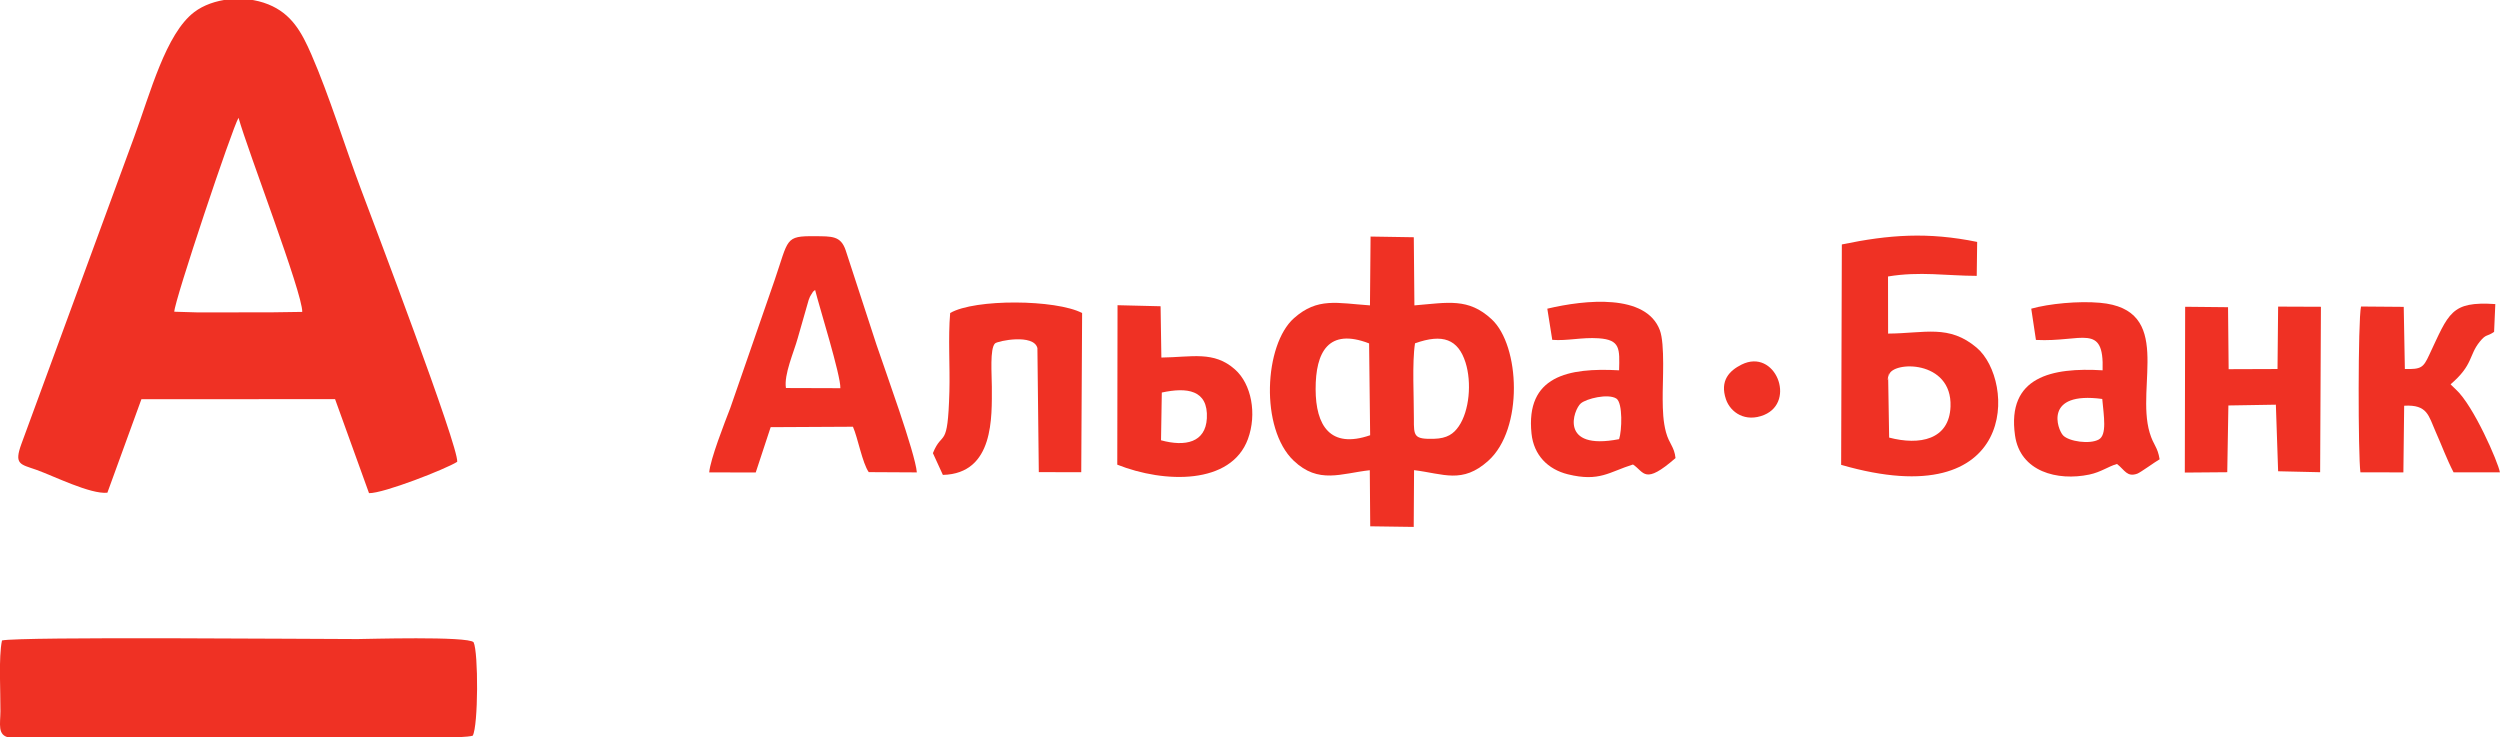 <?xml version="1.0" encoding="utf-8"?>
<!-- Generator: Adobe Illustrator 17.1.0, SVG Export Plug-In . SVG Version: 6.00 Build 0)  -->
<!DOCTYPE svg PUBLIC "-//W3C//DTD SVG 1.1//EN" "http://www.w3.org/Graphics/SVG/1.1/DTD/svg11.dtd">
<svg version="1.1" id="_x31_" xmlns="http://www.w3.org/2000/svg" xmlns:xlink="http://www.w3.org/1999/xlink" x="0px" y="0px"
	 viewBox="0 0 288 84.96" enable-background="new 0 0 288 84.96" xml:space="preserve">
<g>
	<path fill-rule="evenodd" clip-rule="evenodd" fill="#EF3124" d="M20.08,35.91c-0.03-1.14,6.72-21.29,7.4-22.34
		c1.03,3.72,7.39,20.21,7.34,22.36l-3.52,0.05l-8.49,0.01L20.08,35.91L20.08,35.91z M12.37,56.76l3.92-10.77l22.31-0.01l3.91,10.83
		c1.64,0.05,8.86-2.78,10.16-3.61c0.21-1.64-9.75-27.84-11.08-31.38c-1.87-4.97-3.65-10.79-5.71-15.52c-1.13-2.6-2.29-4.72-4.98-5.8
		c-2.82-1.13-6.41-0.71-8.52,0.89c-3.29,2.49-5.08,9.39-6.9,14.32L2.47,51.13c-0.87,2.38-0.15,2.34,1.71,2.99
		C6.13,54.81,10.44,56.97,12.37,56.76z"/>
	<path fill-rule="evenodd" clip-rule="evenodd" fill="#EF3124" d="M54.46,84.75c0.64-1.14,0.66-9.59,0.1-10.76
		c-0.61-0.73-12.57-0.37-13.36-0.37c-5.23,0-38.83-0.3-40.97,0.16c-0.41,1.94-0.16,5.96-0.18,8.15c-0.01,1.49-0.37,2.76,0.98,3.03
		l20.64,0.01C25.92,84.95,52.67,85.37,54.46,84.75z"/>
	<path fill-rule="evenodd" clip-rule="evenodd" fill="#EF3124" d="M163.01,39.55c3.21-1.15,4.97-0.46,5.82,2.21
		c0.73,2.32,0.44,5.58-0.78,7.35c-0.59,0.86-1.33,1.4-2.86,1.44c-2.31,0.06-2.32-0.31-2.31-2.3
		C162.89,45.82,162.66,41.78,163.01,39.55L163.01,39.55z M157.72,39.56l0.12,10.58c-4.62,1.59-6.27-1.13-6.28-5.3
		C151.55,40.55,153.03,37.75,157.72,39.56L157.72,39.56z M157.82,35.18c-3.8-0.26-6.03-0.94-8.75,1.47
		c-3.44,3.04-3.94,12.71-0.04,16.42c2.87,2.73,5.47,1.46,8.77,1.1l0.05,6.46l5.01,0.07l0.04-6.54c3.41,0.42,5.56,1.61,8.55-1.08
		c4.07-3.65,3.67-13.27,0.38-16.31c-2.68-2.48-5.01-1.91-8.89-1.59l-0.07-7.85l-4.98-0.08L157.82,35.18z"/>
	<path fill-rule="evenodd" clip-rule="evenodd" fill="#EF3124" d="M217.63,50.41l-0.11-6.7c0.25-2.11-0.31,1.39,0.09-0.5
		c0.35-1.63,7.29-1.8,7.09,3.62C224.56,50.67,221.14,51.33,217.63,50.41L217.63,50.41z M212.18,28.16l-0.08,25.39
		c20.46,5.92,20.08-9.73,15.61-13.5c-3.2-2.7-5.94-1.65-10.2-1.62l-0.01-6.58c3.67-0.61,6.72-0.08,10.22-0.07l0.05-3.91
		C222.1,26.71,217.63,27.03,212.18,28.16z"/>
	<path fill-rule="evenodd" clip-rule="evenodd" fill="#EF3124" d="M90.54,44.7c-0.25-1.55,0.92-4.14,1.36-5.75l1.26-4.4
		c0.16-0.42,0.14-0.36,0.29-0.61c0.29-0.48,0.13-0.24,0.45-0.54c0.48,1.94,2.97,9.87,2.91,11.32L90.54,44.7L90.54,44.7z M81.7,54.42
		l5.36,0.01l1.72-5.22l9.48-0.05c0.57,1.3,1.08,4.18,1.82,5.23l5.54,0.03c-0.17-2.2-3.71-11.91-4.65-14.71l-3.55-10.88
		c-0.57-1.68-1.59-1.6-3.56-1.62c-3.46-0.03-2.99,0.3-4.63,5.08l-5.1,14.71C83.48,48.69,81.83,52.89,81.7,54.42z"/>
	<path fill-rule="evenodd" clip-rule="evenodd" fill="#EF3124" d="M242.18,45.96c0.18,1.98,0.56,4.14-0.4,4.67
		c-1.04,0.58-3.44,0.23-4.11-0.47C237.01,49.47,235.41,45.05,242.18,45.96L242.18,45.96z M234,35.56l0.54,3.6
		c5.32,0.28,7.86-2.03,7.68,3.5c-5.84-0.35-11.05,0.73-10.09,7.5c0.59,4.18,4.89,5.28,8.56,4.51c1.37-0.29,2.2-0.95,3.19-1.22
		c0.9,0.7,1.14,1.54,2.33,1.12c0.38-0.14,2.06-1.37,2.58-1.66c-0.25-1.5-0.7-1.56-1.15-3.07c-1.62-5.45,2.8-14.21-5.73-14.96
		C239.44,34.66,236.06,34.98,234,35.56z"/>
	<path fill-rule="evenodd" clip-rule="evenodd" fill="#EF3124" d="M186.52,50.59c-6.98,1.36-5.24-3.42-4.41-4.12
		c0.65-0.55,3.12-1.16,4.09-0.56C186.97,46.4,186.84,49.66,186.52,50.59L186.52,50.59z M178.25,35.56l0.57,3.59
		c1.72,0.14,3.4-0.31,5.33-0.18c2.54,0.17,2.43,1.22,2.37,3.69c-5.84-0.32-10.78,0.64-10.09,7.29c0.26,2.49,1.89,4.12,4.19,4.69
		c3.66,0.9,4.76-0.28,7.5-1.13c1.32,0.88,1.3,2.4,4.9-0.74c-0.14-1.32-0.74-1.64-1.1-2.98c-0.33-1.23-0.37-2.49-0.38-3.81
		c-0.02-1.95,0.28-6.34-0.33-7.95C189.61,33.81,182.64,34.52,178.25,35.56z"/>
	<path fill-rule="evenodd" clip-rule="evenodd" fill="#EF3124" d="M109.46,36.06c-0.25,2.85-0.01,6.14-0.09,9.06
		c-0.19,6.82-0.78,4.32-1.9,7.08l1.15,2.51c5.93-0.15,5.64-6.73,5.64-10.16c0-1.36-0.25-4.41,0.37-4.99
		c0.31-0.29,4.46-1.14,4.88,0.54l0.16,14.29l4.89,0.01l0.1-18.34C121.64,34.49,112.31,34.4,109.46,36.06z"/>
	<polygon fill-rule="evenodd" clip-rule="evenodd" fill="#EF3124" points="262.37,42.51 256.74,42.53 256.67,35.39 251.73,35.34 
		251.69,54.44 256.58,54.4 256.71,46.71 262.18,46.62 262.44,54.29 267.28,54.4 267.37,35.34 262.44,35.32 	"/>
	<path fill-rule="evenodd" clip-rule="evenodd" fill="#EF3124" d="M277.04,42.51l-0.13-7.16l-4.92-0.04
		c-0.36,1.6-0.34,17.2-0.07,19.1l4.95,0.01l0.09-7.68c2.71-0.16,2.81,1.17,3.62,2.98c0.75,1.68,1.25,3.1,2.07,4.69l5.34,0
		c-0.19-1.13-3.03-7.69-5.09-9.56l-0.45-0.43c-0.03-0.03-0.1-0.1-0.14-0.15c2.63-2.25,2.07-3.32,3.36-4.91
		c0.77-0.94,0.79-0.53,1.65-1.13l0.14-3.2c-5.14-0.34-5.34,1.04-7.62,5.87C279.16,42.36,278.93,42.55,277.04,42.51z"/>
	<path fill-rule="evenodd" clip-rule="evenodd" fill="#EF3124" d="M133.84,45.22c2.88-0.62,5.36-0.34,5.19,2.97
		c-0.15,2.78-2.47,3.3-5.28,2.53L133.84,45.22L133.84,45.22z M128.71,53.53c5.44,2.16,13.11,2.33,15.05-2.95
		c1.06-2.89,0.41-6.34-1.49-8.02c-2.44-2.17-4.97-1.41-8.48-1.37l-0.09-5.91l-4.96-0.12L128.71,53.53z"/>
	<path fill-rule="evenodd" clip-rule="evenodd" fill="#EF3124" d="M200.63,42c-1.4,0.7-2.53,1.84-1.8,4c0.52,1.52,2.24,2.69,4.4,1.8
		C206.95,46.25,204.5,40.08,200.63,42z"/>
</g>
</svg>
